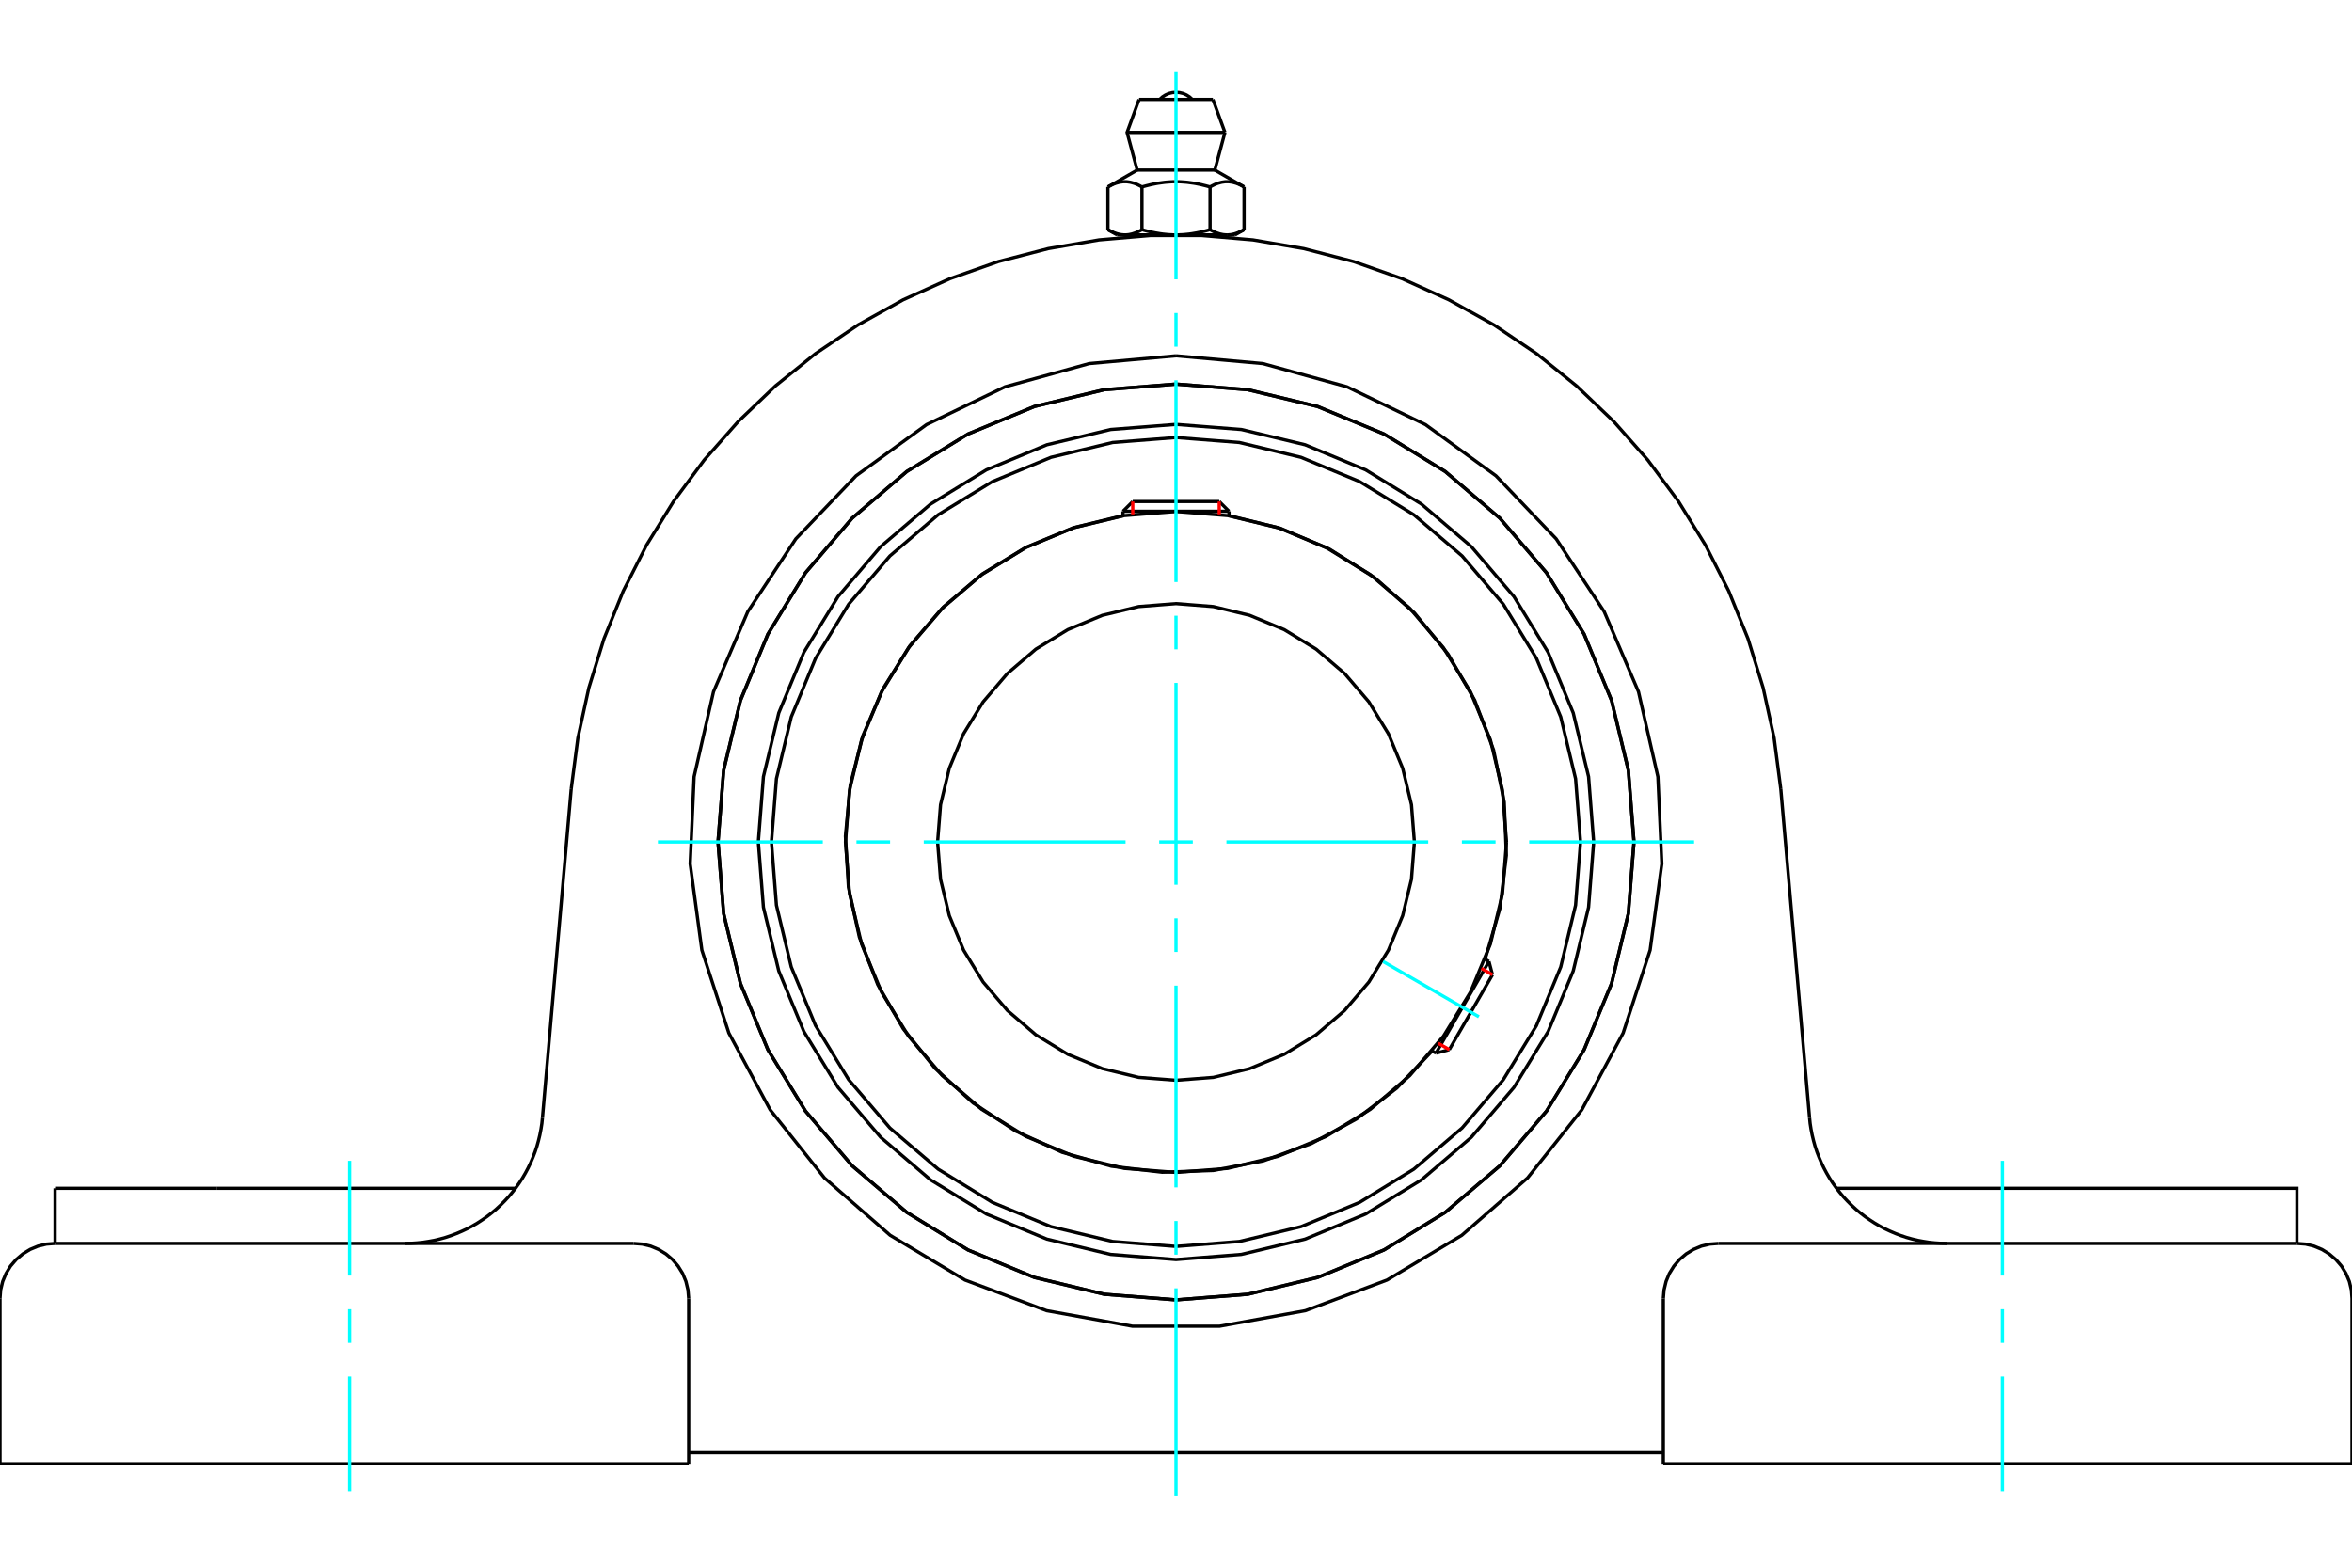 <?xml version="1.0" standalone="no"?>
<!DOCTYPE svg PUBLIC "-//W3C//DTD SVG 1.1//EN"
	"http://www.w3.org/Graphics/SVG/1.1/DTD/svg11.dtd">
<svg xmlns="http://www.w3.org/2000/svg" height="100%" width="100%" viewBox="0 0 36000 24000">
	<rect x="-1800" y="-1200" width="39600" height="26400" style="fill:#FFF"/>
	<g style="fill:none; fill-rule:evenodd" transform="matrix(1 0 0 1 0 0)">
		<g style="fill:none; stroke:#000; stroke-width:50; shape-rendering:geometricPrecision">
			<polyline points="24393,12890 24315,11890 24080,10914 23696,9987 23172,9132 22521,8369 21758,7718 20902,7193 19976,6809 19000,6575 18000,6497 17000,6575 16024,6809 15098,7193 14242,7718 13479,8369 12828,9132 12304,9987 11920,10914 11685,11890 11607,12890 11685,13890 11920,14865 12304,15792 12828,16648 13479,17410 14242,18062 15098,18586 16024,18970 17000,19204 18000,19283 19000,19204 19976,18970 20902,18586 21758,18062 22521,17410 23172,16648 23696,15792 24080,14865 24315,13890 24393,12890"/>
			<polyline points="25010,12890 24924,11793 24667,10724 24246,9707 23671,8769 22957,7933 22120,7218 21183,6644 20166,6223 19097,5966 18000,5880 16903,5966 15834,6223 14817,6644 13880,7218 13043,7933 12329,8769 11754,9707 11333,10724 11076,11793 10990,12890 11076,13986 11333,15056 11754,16072 12329,17010 13043,17847 13880,18561 14817,19136 15834,19557 16903,19814 18000,19900 19097,19814 20166,19557 21183,19136 22120,18561 22957,17847 23671,17010 24246,16072 24667,15056 24924,13986 25010,12890"/>
			<polyline points="22732,14685 22959,13903 23057,13094 23024,12280 22861,11482 22572,10720 22165,10015 21650,9384 21040,8843 20351,8408 19602,8089 18811,7894"/>
			<polyline points="17189,7894 16429,8079 15707,8378 15039,8785 14442,9290 13930,9882 13515,10545 13207,11263 13014,12021 12940,12800 12986,13580 13153,14345 13435,15074 13826,15751 14316,16360 14895,16886 15548,17317 16259,17642 17012,17854 17789,17946 18570,17919 19338,17771 20074,17506 20761,17132 21381,16656 21921,16090"/>
			<polyline points="24192,12890 24116,11921 23889,10976 23517,10079 23010,9250 22379,8511 21640,7880 20811,7373 19913,7001 18969,6774 18000,6698 17031,6774 16087,7001 15189,7373 14360,7880 13621,8511 12990,9250 12483,10079 12111,10976 11884,11921 11808,12890 11884,13858 12111,14803 12483,15701 12990,16529 13621,17268 14360,17899 15189,18407 16087,18779 17031,19006 18000,19082 18969,19006 19913,18779 20811,18407 21640,17899 22379,17268 23010,16529 23517,15701 23889,14803 24116,13858 24192,12890"/>
			<polyline points="23059,12890 22997,12098 22812,11326 22508,10593 22093,9916 21578,9312 20974,8797 20297,8382 19563,8078 18791,7893 18000,7830 17209,7893 16437,8078 15703,8382 15026,8797 14422,9312 13907,9916 13492,10593 13188,11326 13003,12098 12941,12890 13003,13681 13188,14453 13492,15187 13907,15864 14422,16467 15026,16983 15703,17398 16437,17702 17209,17887 18000,17949 18791,17887 19563,17702 20297,17398 20974,16983 21578,16467 22093,15864 22508,15187 22812,14453 22997,13681 23059,12890"/>
			<polyline points="21649,12890 21604,12319 21470,11762 21251,11233 20952,10745 20580,10310 20145,9938 19656,9639 19127,9420 18571,9286 18000,9241 17429,9286 16873,9420 16344,9639 15855,9938 15420,10310 15048,10745 14749,11233 14530,11762 14396,12319 14351,12890 14396,13461 14530,14017 14749,14546 15048,15034 15420,15470 15855,15842 16344,16141 16873,16360 17429,16494 18000,16538 18571,16494 19127,16360 19656,16141 20145,15842 20580,15470 20952,15034 21251,14546 21470,14017 21604,13461 21649,12890"/>
			<line x1="21979" y1="16123" x2="22790" y2="14719"/>
			<line x1="22844" y1="14923" x2="22183" y2="16069"/>
			<line x1="18811" y1="7827" x2="17189" y2="7827"/>
			<line x1="17338" y1="7678" x2="18662" y2="7678"/>
			<line x1="22844" y1="14923" x2="22790" y2="14719"/>
			<line x1="21979" y1="16123" x2="22183" y2="16069"/>
			<line x1="22790" y1="14719" x2="22730" y2="14685"/>
			<line x1="21920" y1="16089" x2="21979" y2="16123"/>
			<line x1="17338" y1="7678" x2="17189" y2="7827"/>
			<line x1="18811" y1="7827" x2="18662" y2="7678"/>
			<line x1="17189" y1="7827" x2="17189" y2="7896"/>
			<line x1="18811" y1="7896" x2="18811" y2="7827"/>
			<polyline points="8743,12080 8845,11299 9013,10530 9245,9777 9540,9047 9896,8345 10310,7675 10779,7042 11300,6452 11869,5908 12482,5414 13135,4973 13823,4590 14541,4266 15283,4004 16045,3806 16822,3673 17606,3606 18394,3606 19178,3673 19955,3806 20717,4004 21459,4266 22177,4590 22865,4973 23518,5414 24131,5908 24700,6452 25221,7042 25690,7675 26104,8345 26460,9047 26755,9777 26987,10530 27155,11299 27257,12080"/>
			<line x1="25459" y1="22409" x2="36000" y2="22409"/>
			<line x1="10541" y1="22409" x2="0" y2="22409"/>
			<polyline points="35157,19036 35157,18192 32677,18192 28110,18192"/>
			<line x1="35157" y1="19036" x2="26303" y2="19036"/>
			<polyline points="27697,17111 27706,17200 27720,17289 27737,17376 27758,17463 27782,17549 27810,17634 27842,17717 27877,17799 27916,17880 27958,17959 28003,18036 28052,18111 28104,18184 28159,18254 28216,18323 28277,18388 28340,18451 28406,18512 28474,18569 28545,18624 28618,18675 28693,18724 28770,18769 28849,18811 28930,18849 29012,18884 29096,18916 29180,18944 29266,18968 29353,18989 29441,19005 29529,19019 29618,19028 29707,19034 29797,19036"/>
			<line x1="843" y1="19036" x2="843" y2="18192"/>
			<line x1="3323" y1="18192" x2="843" y2="18192"/>
			<line x1="7890" y1="18192" x2="3323" y2="18192"/>
			<polyline points="6203,19036 6293,19034 6382,19028 6471,19019 6559,19005 6647,18989 6734,18968 6820,18944 6904,18916 6988,18884 7070,18849 7151,18811 7230,18769 7307,18724 7382,18675 7455,18624 7526,18569 7594,18512 7660,18451 7723,18388 7784,18323 7841,18254 7896,18184 7948,18111 7997,18036 8042,17959 8084,17880 8123,17799 8158,17717 8190,17634 8218,17549 8242,17463 8263,17376 8280,17289 8294,17200 8303,17111"/>
			<line x1="843" y1="19036" x2="9697" y2="19036"/>
			<polyline points="25010,12890 24924,11793 24667,10724 24246,9707 23671,8769 22957,7933 22120,7218 21183,6644 20166,6223 19097,5966 18000,5880 16903,5966 15834,6223 14817,6644 13880,7218 13043,7933 12329,8769 11754,9707 11333,10724 11076,11793 10990,12890 11076,13986 11333,15056 11754,16072 12329,17010 13043,17847 13880,18561 14817,19136 15834,19557 16903,19814 18000,19900 19097,19814 20166,19557 21183,19136 22120,18561 22957,17847 23671,17010 24246,16072 24667,15056 24924,13986 25010,12890"/>
			<polyline points="18000,5447 19329,5566 20615,5921 21818,6500 22897,7284 23819,8249 24554,9363 25079,10590 25376,11891 25436,13224 25257,14546 24844,15815 24212,16990 23380,18034 22375,18911 21230,19596 19980,20065 18667,20303 17333,20303 16020,20065 14770,19596 13625,18911 12620,18034 11788,16990 11156,15815 10743,14546 10564,13224 10624,11891 10921,10590 11446,9363 12181,8249 13103,7284 14182,6500 15385,5921 16671,5566 18000,5447"/>
			<polyline points="26303,19036 26171,19046 26042,19077 25920,19128 25807,19197 25706,19283 25621,19383 25551,19496 25501,19618 25470,19747 25459,19879"/>
			<polyline points="36000,22409 36000,19879 35990,19747 35959,19618 35908,19496 35839,19383 35753,19283 35652,19197 35540,19128 35417,19077 35289,19046 35157,19036"/>
			<line x1="25459" y1="19879" x2="25459" y2="22409"/>
			<polyline points="10541,19879 10530,19747 10499,19618 10449,19496 10379,19383 10294,19283 10193,19197 10080,19128 9958,19077 9829,19046 9697,19036"/>
			<polyline points="843,19036 711,19046 583,19077 460,19128 348,19197 247,19283 161,19383 92,19496 41,19618 10,19747 0,19879"/>
			<line x1="0" y1="22409" x2="0" y2="19879"/>
			<line x1="10541" y1="19879" x2="10541" y2="22409"/>
			<line x1="27257" y1="12080" x2="27697" y2="17111"/>
			<line x1="8303" y1="17111" x2="8743" y2="12080"/>
			<line x1="25459" y1="22240" x2="10541" y2="22240"/>
			<line x1="18565" y1="1522" x2="17435" y2="1522"/>
			<line x1="17251" y1="2027" x2="18749" y2="2027"/>
			<line x1="17406" y1="2604" x2="18594" y2="2604"/>
			<polyline points="17479,2862 17462,2853 17446,2844 17429,2836 17414,2828 17398,2821 17383,2815 17368,2809 17353,2804 17338,2800 17324,2796 17309,2792 17295,2789 17281,2787 17267,2785 17253,2783 17240,2782 17226,2782 17212,2782 17198,2782 17184,2783 17170,2785 17156,2787 17142,2789 17128,2792 17114,2796 17099,2800 17085,2804 17070,2809 17055,2815 17040,2821 17024,2828 17008,2836 16992,2844 16975,2853 16958,2862"/>
			<polyline points="18521,2862 18487,2853 18454,2844 18421,2836 18390,2828 18358,2821 18328,2815 18298,2809 18268,2804 18239,2800 18210,2796 18181,2792 18153,2789 18125,2787 18097,2785 18069,2783 18041,2782 18014,2782 17986,2782 17959,2782 17931,2783 17903,2785 17875,2787 17847,2789 17819,2792 17790,2796 17761,2800 17732,2804 17702,2809 17672,2815 17642,2821 17610,2828 17579,2836 17546,2844 17513,2853 17479,2862"/>
			<polyline points="19042,2862 19025,2853 19008,2844 18992,2836 18976,2828 18960,2821 18945,2815 18930,2809 18915,2804 18901,2800 18886,2796 18872,2792 18858,2789 18844,2787 18830,2785 18816,2783 18802,2782 18788,2782 18774,2782 18760,2782 18747,2783 18733,2785 18719,2787 18705,2789 18691,2792 18676,2796 18662,2800 18647,2804 18632,2809 18617,2815 18602,2821 18586,2828 18571,2836 18554,2844 18538,2853 18521,2862"/>
			<line x1="16958" y1="3516" x2="16958" y2="2862"/>
			<polyline points="16958,3516 16966,3520 16974,3525 16982,3529 16989,3533 16997,3537 17005,3541 17012,3544 17020,3548 17027,3551 17035,3555 17042,3558 17050,3561 17057,3564 17064,3567 17072,3569 17079,3572 17086,3574 17094,3577 17101,3579 17108,3581 17116,3583 17123,3585 17130,3586 17137,3588 17145,3589 17152,3591 17159,3592 17167,3593 17174,3594 17181,3594 17189,3595 17196,3596 17204,3596 17211,3596 17219,3596 17226,3596 17234,3596 17241,3596 17249,3595 17256,3594 17263,3594 17271,3593 17278,3592 17286,3591 17293,3589 17300,3588 17307,3586 17315,3585 17322,3583 17329,3581 17337,3579 17344,3577 17351,3574 17359,3572 17366,3569 17373,3567 17381,3564 17388,3561 17395,3558 17403,3555 17410,3551 17418,3548 17425,3544 17433,3541 17441,3537 17448,3533 17456,3529 17464,3525 17471,3520 17479,3516 17479,2862"/>
			<polyline points="17479,3516 17495,3520 17510,3525 17526,3529 17541,3533 17557,3537 17572,3541 17587,3544 17602,3548 17617,3551 17632,3555 17647,3558 17662,3561 17676,3564 17691,3567 17706,3569 17721,3572 17735,3574 17750,3577 17764,3579 17779,3581 17794,3583 17808,3585 17823,3586 17837,3588 17852,3589 17867,3591 17881,3592 17896,3593 17911,3594 17925,3594 17940,3595 17955,3596 17970,3596 17985,3596 18000,3596 17219,3596"/>
			<polyline points="18521,3516 18529,3520 18536,3525 18544,3529 18552,3533 18559,3537 18567,3541 18575,3544 18582,3548 18590,3551 18597,3555 18605,3558 18612,3561 18619,3564 18627,3567 18634,3569 18641,3572 18649,3574 18656,3577 18663,3579 18671,3581 18678,3583 18685,3585 18693,3586 18700,3588 18707,3589 18714,3591 18722,3592 18729,3593 18737,3594 18744,3594 18751,3595 18759,3596 18766,3596 18774,3596 18781,3596"/>
			<polyline points="18000,3596 18015,3596 18030,3596 18045,3596 18060,3595 18075,3594 18089,3594 18104,3593 18119,3592 18133,3591 18148,3589 18163,3588 18177,3586 18192,3585 18206,3583 18221,3581 18236,3579 18250,3577 18265,3574 18279,3572 18294,3569 18309,3567 18324,3564 18338,3561 18353,3558 18368,3555 18383,3551 18398,3548 18413,3544 18428,3541 18443,3537 18459,3533 18474,3529 18490,3525 18505,3520 18521,3516"/>
			<line x1="18781" y1="3596" x2="18000" y2="3596"/>
			<polyline points="18781,3596 18789,3596 18796,3596 18804,3596 18811,3595 18819,3594 18826,3594 18833,3593 18841,3592 18848,3591 18855,3589 18863,3588 18870,3586 18877,3585 18884,3583 18892,3581 18899,3579 18906,3577 18914,3574 18921,3572 18928,3569 18936,3567 18943,3564 18950,3561 18958,3558 18965,3555 18973,3551 18980,3548 18988,3544 18995,3541 19003,3537 19011,3533 19018,3529 19026,3525 19034,3520 19042,3516"/>
			<line x1="18902" y1="3596" x2="18781" y2="3596"/>
			<line x1="17219" y1="3596" x2="17098" y2="3596"/>
			<line x1="19042" y1="3516" x2="19042" y2="2862"/>
			<line x1="18521" y1="3516" x2="18521" y2="2862"/>
			<polyline points="18250,1522 18208,1484 18161,1454 18110,1431 18056,1418 18000,1413 17944,1418 17890,1431 17839,1454 17792,1484 17750,1522"/>
			<line x1="18749" y1="2027" x2="18565" y2="1522"/>
			<polyline points="17435,1522 17251,2027 17406,2604"/>
			<line x1="18594" y1="2604" x2="18749" y2="2027"/>
			<line x1="17356" y1="3596" x2="17356" y2="3620"/>
			<line x1="18644" y1="3620" x2="18644" y2="3596"/>
			<line x1="17406" y1="2604" x2="16958" y2="2862"/>
			<line x1="19042" y1="2862" x2="18594" y2="2604"/>
			<line x1="18902" y1="3596" x2="19042" y2="3516"/>
			<line x1="16958" y1="3516" x2="17098" y2="3596"/>
		</g>
		<g style="fill:none; stroke:#0FF; stroke-width:50; shape-rendering:geometricPrecision">
			<line x1="18000" y1="22895" x2="18000" y2="19723"/>
			<line x1="18000" y1="19208" x2="18000" y2="18693"/>
			<line x1="18000" y1="18178" x2="18000" y2="15089"/>
			<line x1="18000" y1="14574" x2="18000" y2="14059"/>
			<line x1="18000" y1="13545" x2="18000" y2="10455"/>
			<line x1="18000" y1="9941" x2="18000" y2="9426"/>
			<line x1="18000" y1="8911" x2="18000" y2="5822"/>
			<line x1="18000" y1="5307" x2="18000" y2="4792"/>
			<line x1="18000" y1="4277" x2="18000" y2="1105"/>
			<line x1="10070" y1="12890" x2="12594" y2="12890"/>
			<line x1="13109" y1="12890" x2="13624" y2="12890"/>
			<line x1="14139" y1="12890" x2="17228" y2="12890"/>
			<line x1="17743" y1="12890" x2="18257" y2="12890"/>
			<line x1="18772" y1="12890" x2="21861" y2="12890"/>
			<line x1="22376" y1="12890" x2="22891" y2="12890"/>
			<line x1="23406" y1="12890" x2="25930" y2="12890"/>
			<line x1="21170" y1="14720" x2="22636" y2="15566"/>
			<line x1="5351" y1="22830" x2="5351" y2="21073"/>
			<line x1="5351" y1="20558" x2="5351" y2="20043"/>
			<line x1="5351" y1="19528" x2="5351" y2="17771"/>
			<line x1="30649" y1="22830" x2="30649" y2="21073"/>
			<line x1="30649" y1="20558" x2="30649" y2="20043"/>
			<line x1="30649" y1="19528" x2="30649" y2="17771"/>
		</g>
		<g style="fill:none; stroke:#F00; stroke-width:50; shape-rendering:geometricPrecision">
			<line x1="22844" y1="14923" x2="22675" y2="14825"/>
			<line x1="22013" y1="15971" x2="22183" y2="16069"/>
		</g>
		<g style="fill:none; stroke:#F00; stroke-width:50; shape-rendering:geometricPrecision">
			<line x1="17338" y1="7678" x2="17338" y2="7874"/>
			<line x1="18662" y1="7874" x2="18662" y2="7678"/>
		</g>
	</g>
</svg>

